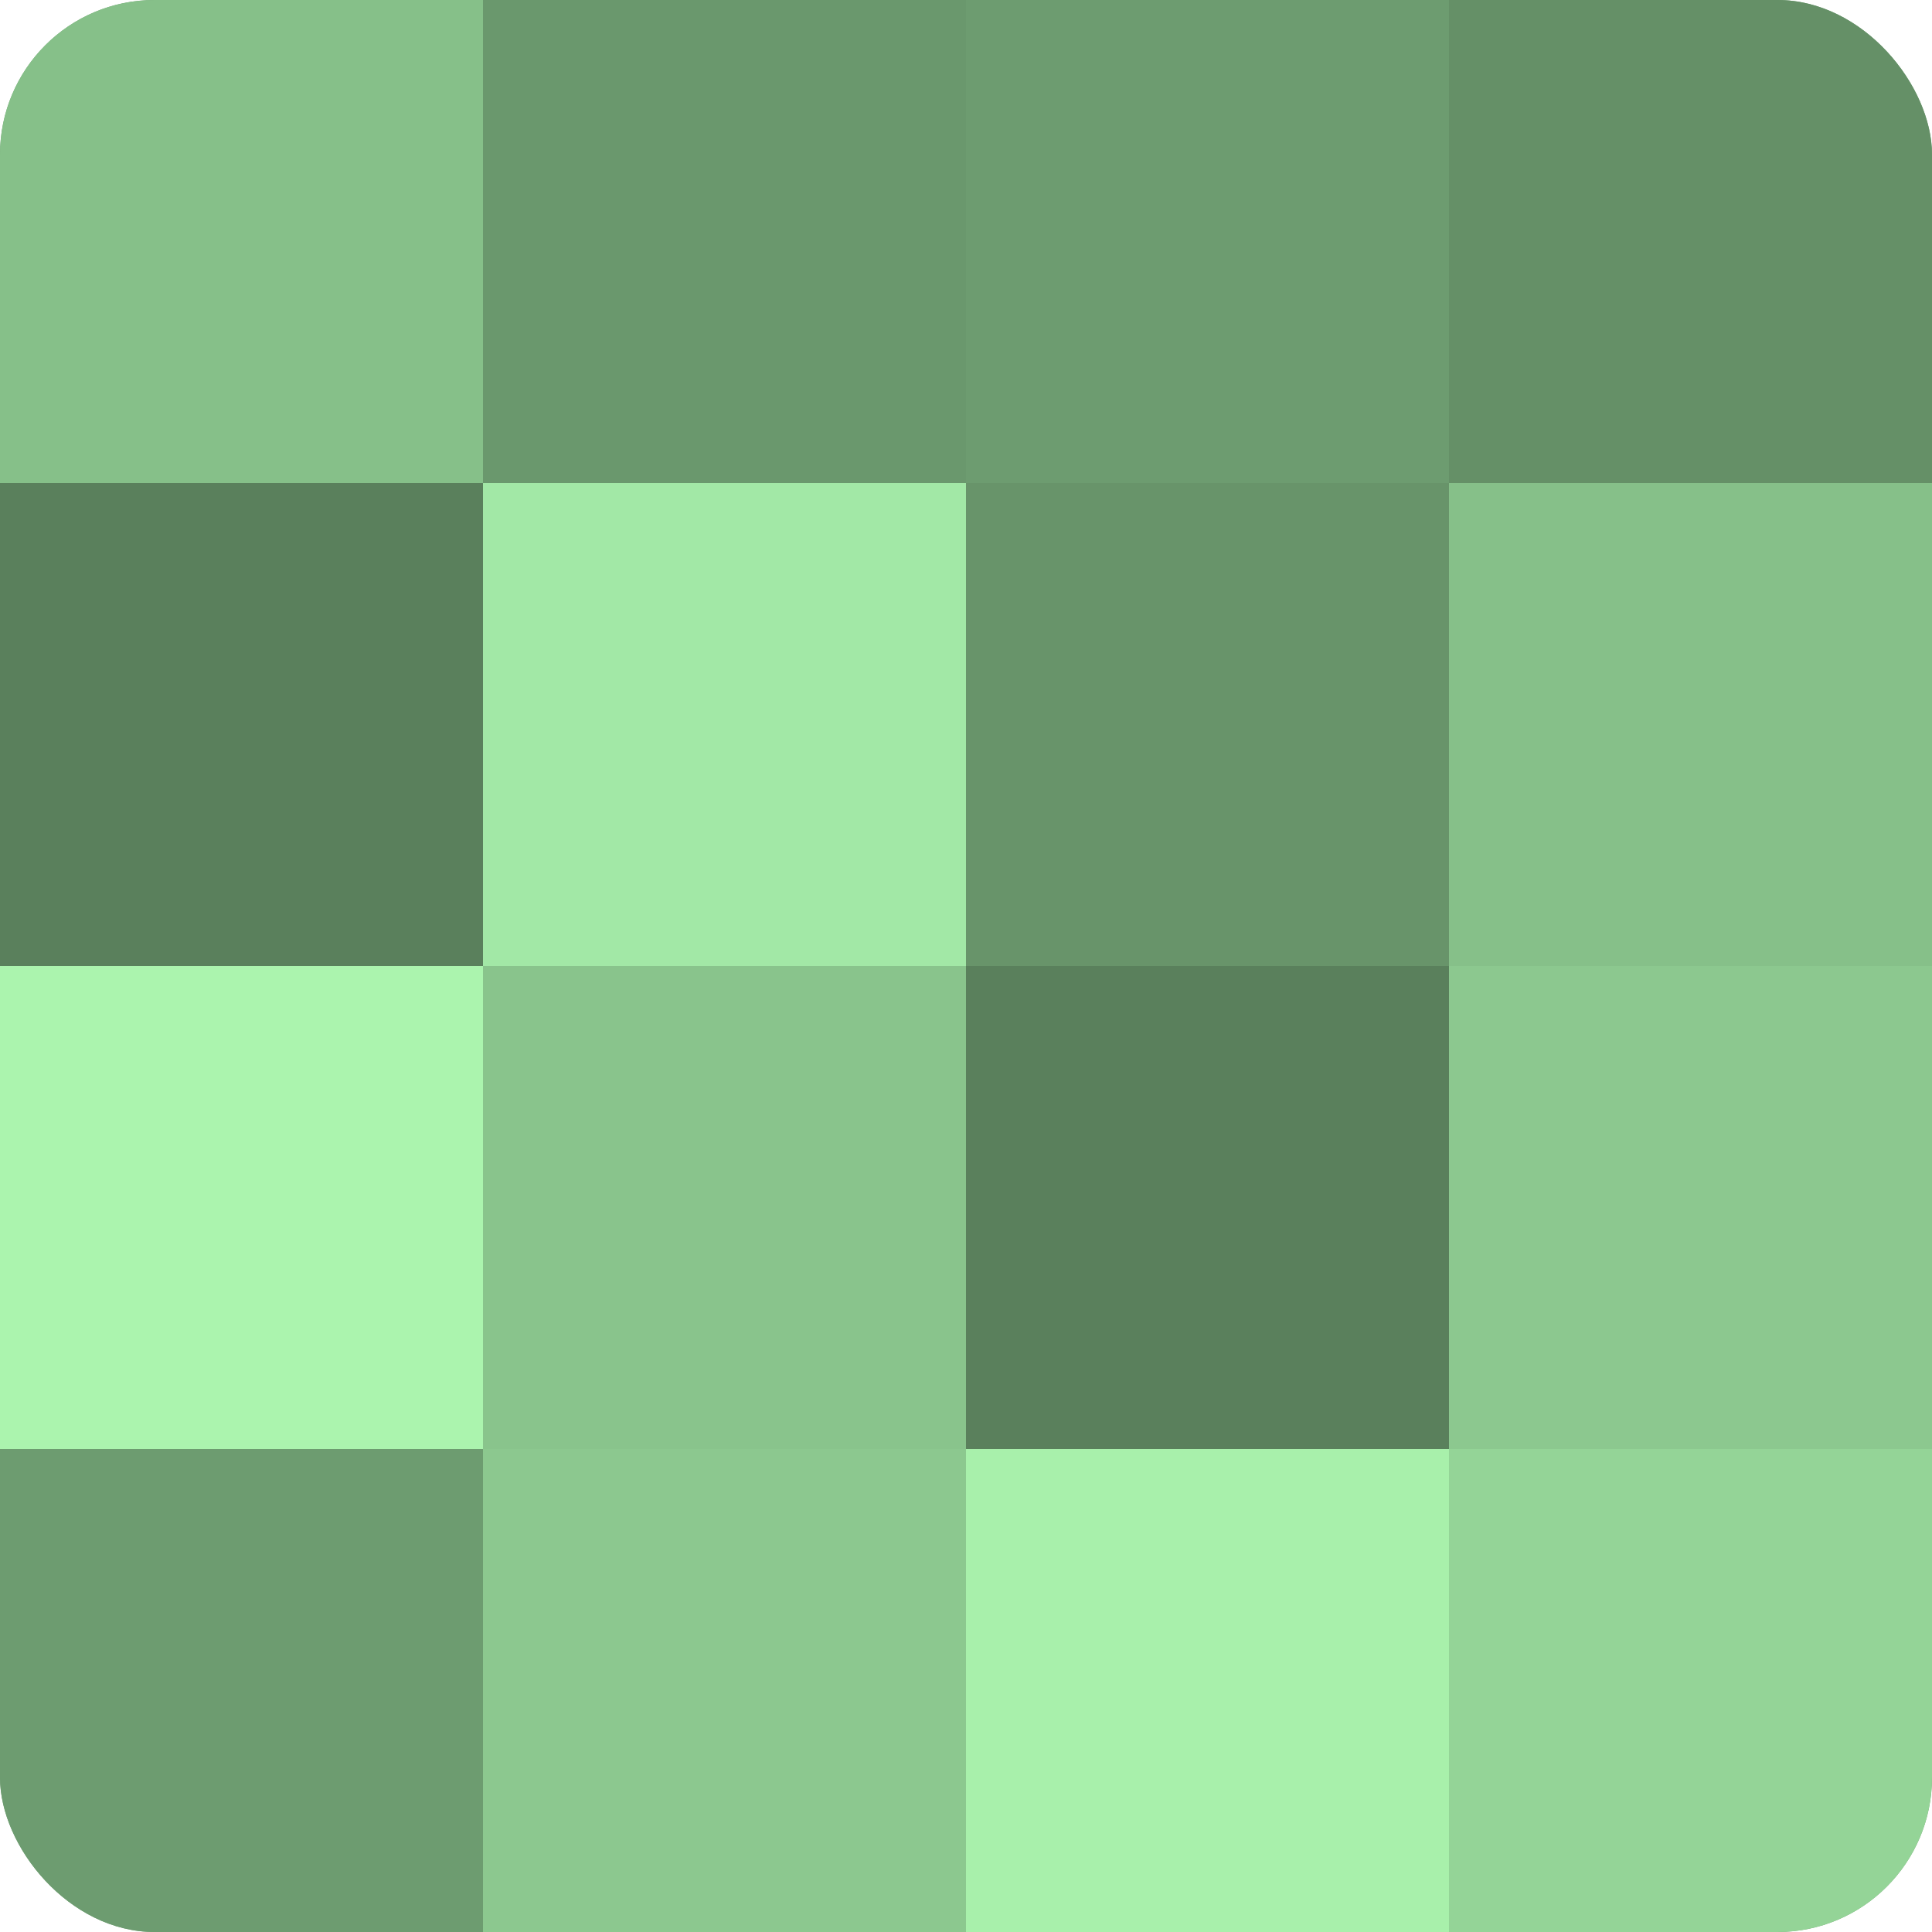 <?xml version="1.0" encoding="UTF-8"?>
<svg xmlns="http://www.w3.org/2000/svg" width="60" height="60" viewBox="0 0 100 100" preserveAspectRatio="xMidYMid meet"><defs><clipPath id="c" width="100" height="100"><rect width="100" height="100" rx="8" ry="8"/></clipPath></defs><g clip-path="url(#c)"><rect width="100" height="100" fill="#70a072"/><rect width="25" height="25" fill="#86c089"/><rect y="25" width="25" height="25" fill="#5a805c"/><rect y="50" width="25" height="25" fill="#abf4ae"/><rect y="75" width="25" height="25" fill="#6d9c70"/><rect x="25" width="25" height="25" fill="#6a986d"/><rect x="25" y="25" width="25" height="25" fill="#a2e8a6"/><rect x="25" y="50" width="25" height="25" fill="#89c48c"/><rect x="25" y="75" width="25" height="25" fill="#8cc88f"/><rect x="50" width="25" height="25" fill="#6d9c70"/><rect x="50" y="25" width="25" height="25" fill="#68946a"/><rect x="50" y="50" width="25" height="25" fill="#5a805c"/><rect x="50" y="75" width="25" height="25" fill="#a8f0ab"/><rect x="75" width="25" height="25" fill="#659067"/><rect x="75" y="25" width="25" height="25" fill="#86c089"/><rect x="75" y="50" width="25" height="25" fill="#8cc88f"/><rect x="75" y="75" width="25" height="25" fill="#94d497"/></g></svg>
